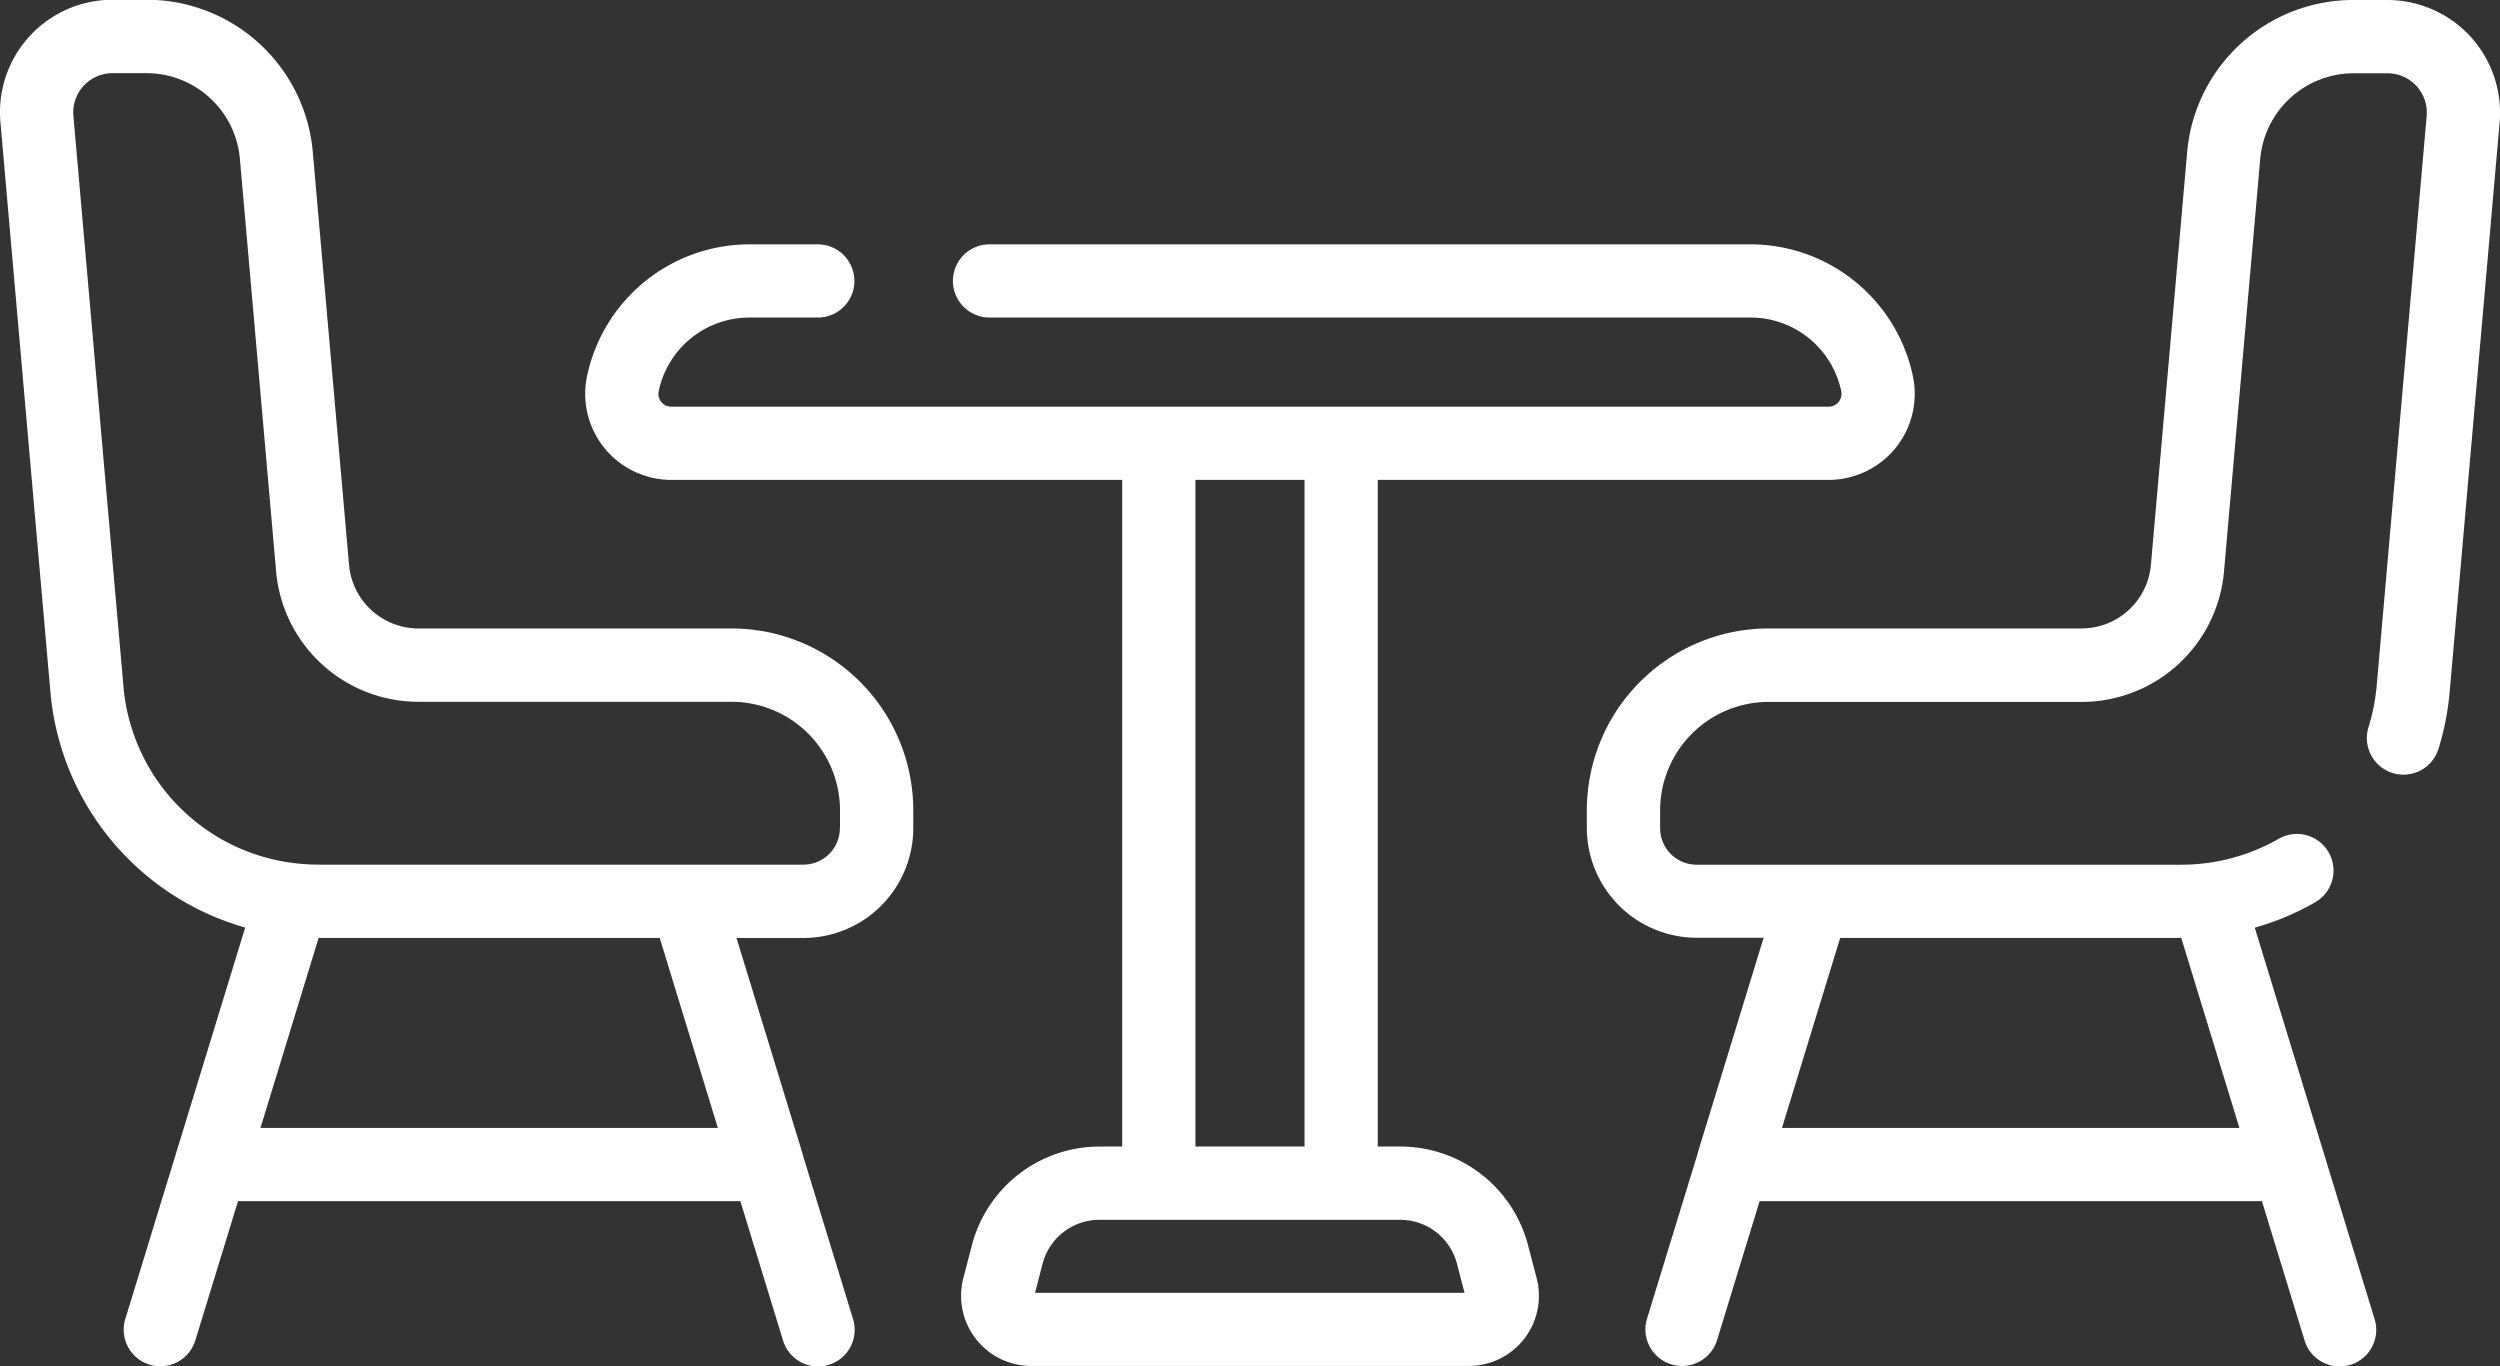 <svg xmlns="http://www.w3.org/2000/svg" width="42" height="22.949" viewBox="0 0 42 22.949">
  <rect x="0" y="0" width="42" height="22.949" fill="#333333" stroke="none"/>
  <defs>
    <style>
      .cls-1 {
        fill: #fff;
      }
    </style>
  </defs>
  <g id="icon-eating" transform="translate(-0.001 -116.12)">
    <path id="パス_105" data-name="パス 105" class="cls-1" d="M339.833,116.733a1.9,1.9,0,0,0-1.394-.613h-.561a2.8,2.8,0,0,0-2.805,2.57l-.607,6.913a1.171,1.171,0,0,1-1.173,1.075h-5.252a3.056,3.056,0,0,0-3.052,3.052v.3a1.846,1.846,0,0,0,1.844,1.844h1.126l-1.109,3.62,0,.008L326,138.273a.615.615,0,1,0,1.177.36l.715-2.334h8.438l.715,2.334a.615.615,0,1,0,1.176-.36l-2.011-6.568a4.512,4.512,0,0,0,1.014-.426.615.615,0,0,0-.612-1.067,3.293,3.293,0,0,1-1.636.435h-8.143a.614.614,0,0,1-.613-.613v-.3a1.824,1.824,0,0,1,1.822-1.822h5.252a2.4,2.4,0,0,0,2.4-2.2l.607-6.914a1.577,1.577,0,0,1,1.579-1.447h.561a.66.66,0,0,1,.657.717l-.84,9.574a3.31,3.31,0,0,1-.137.694.615.615,0,0,0,1.175.366,4.559,4.559,0,0,0,.188-.953l.84-9.574A1.9,1.9,0,0,0,339.833,116.733Zm-10.588,15.144h5.73l.977,3.192h-7.685Z" transform="translate(-298.329 0)"/>
    <path id="パス_106" data-name="パス 106" class="cls-1" d="M12.289,126.679H7.037A1.171,1.171,0,0,1,5.864,125.6l-.607-6.913a2.8,2.8,0,0,0-2.805-2.57H1.891a1.89,1.89,0,0,0-1.883,2.056l.84,9.574a4.525,4.525,0,0,0,3.272,3.957l-2.011,6.567a.615.615,0,1,0,1.176.36L4,136.3h8.439l.715,2.334a.615.615,0,1,0,1.176-.36l-.847-2.767,0-.008-1.109-3.62H13.5a1.846,1.846,0,0,0,1.844-1.844v-.3A3.056,3.056,0,0,0,12.289,126.679ZM4.377,135.07l.977-3.192h5.73l.977,3.192Zm9.734-5.036a.614.614,0,0,1-.613.613H5.354a3.371,3.371,0,0,1-.388-.023h0a3.272,3.272,0,0,1-2.892-2.982l-.84-9.574a.66.66,0,0,1,.657-.718h.561a1.577,1.577,0,0,1,1.58,1.447l.607,6.914h0a2.4,2.4,0,0,0,2.4,2.2h5.252a1.824,1.824,0,0,1,1.822,1.822v.3Z" transform="translate(0 -0.001)"/>
    <path id="パス_107" data-name="パス 107" class="cls-1" d="M135.682,182.971a2.215,2.215,0,0,0-2.144-1.658h-.381v-11.2h7.576a1.446,1.446,0,0,0,1.416-1.737,2.791,2.791,0,0,0-2.723-2.22H126.635a.615.615,0,0,0,0,1.23h12.791a1.556,1.556,0,0,1,1.518,1.238.216.216,0,0,1-.211.259H121.288a.215.215,0,0,1-.211-.259,1.556,1.556,0,0,1,1.518-1.238h1.155a.615.615,0,0,0,0-1.23h-1.155a2.79,2.79,0,0,0-2.723,2.22,1.446,1.446,0,0,0,1.416,1.737h7.576v11.2h-.381a2.216,2.216,0,0,0-2.144,1.657l-.144.555a1.178,1.178,0,0,0,1.14,1.474h7.352a1.178,1.178,0,0,0,1.14-1.474Zm-5.588-12.858h1.833v11.2h-1.833ZM127.4,183.77l.127-.489a.985.985,0,0,1,.953-.737h5.055a.985.985,0,0,1,.953.737l.127.489Z" transform="translate(-110.01 -45.931)"/>
  </g>
</svg>
